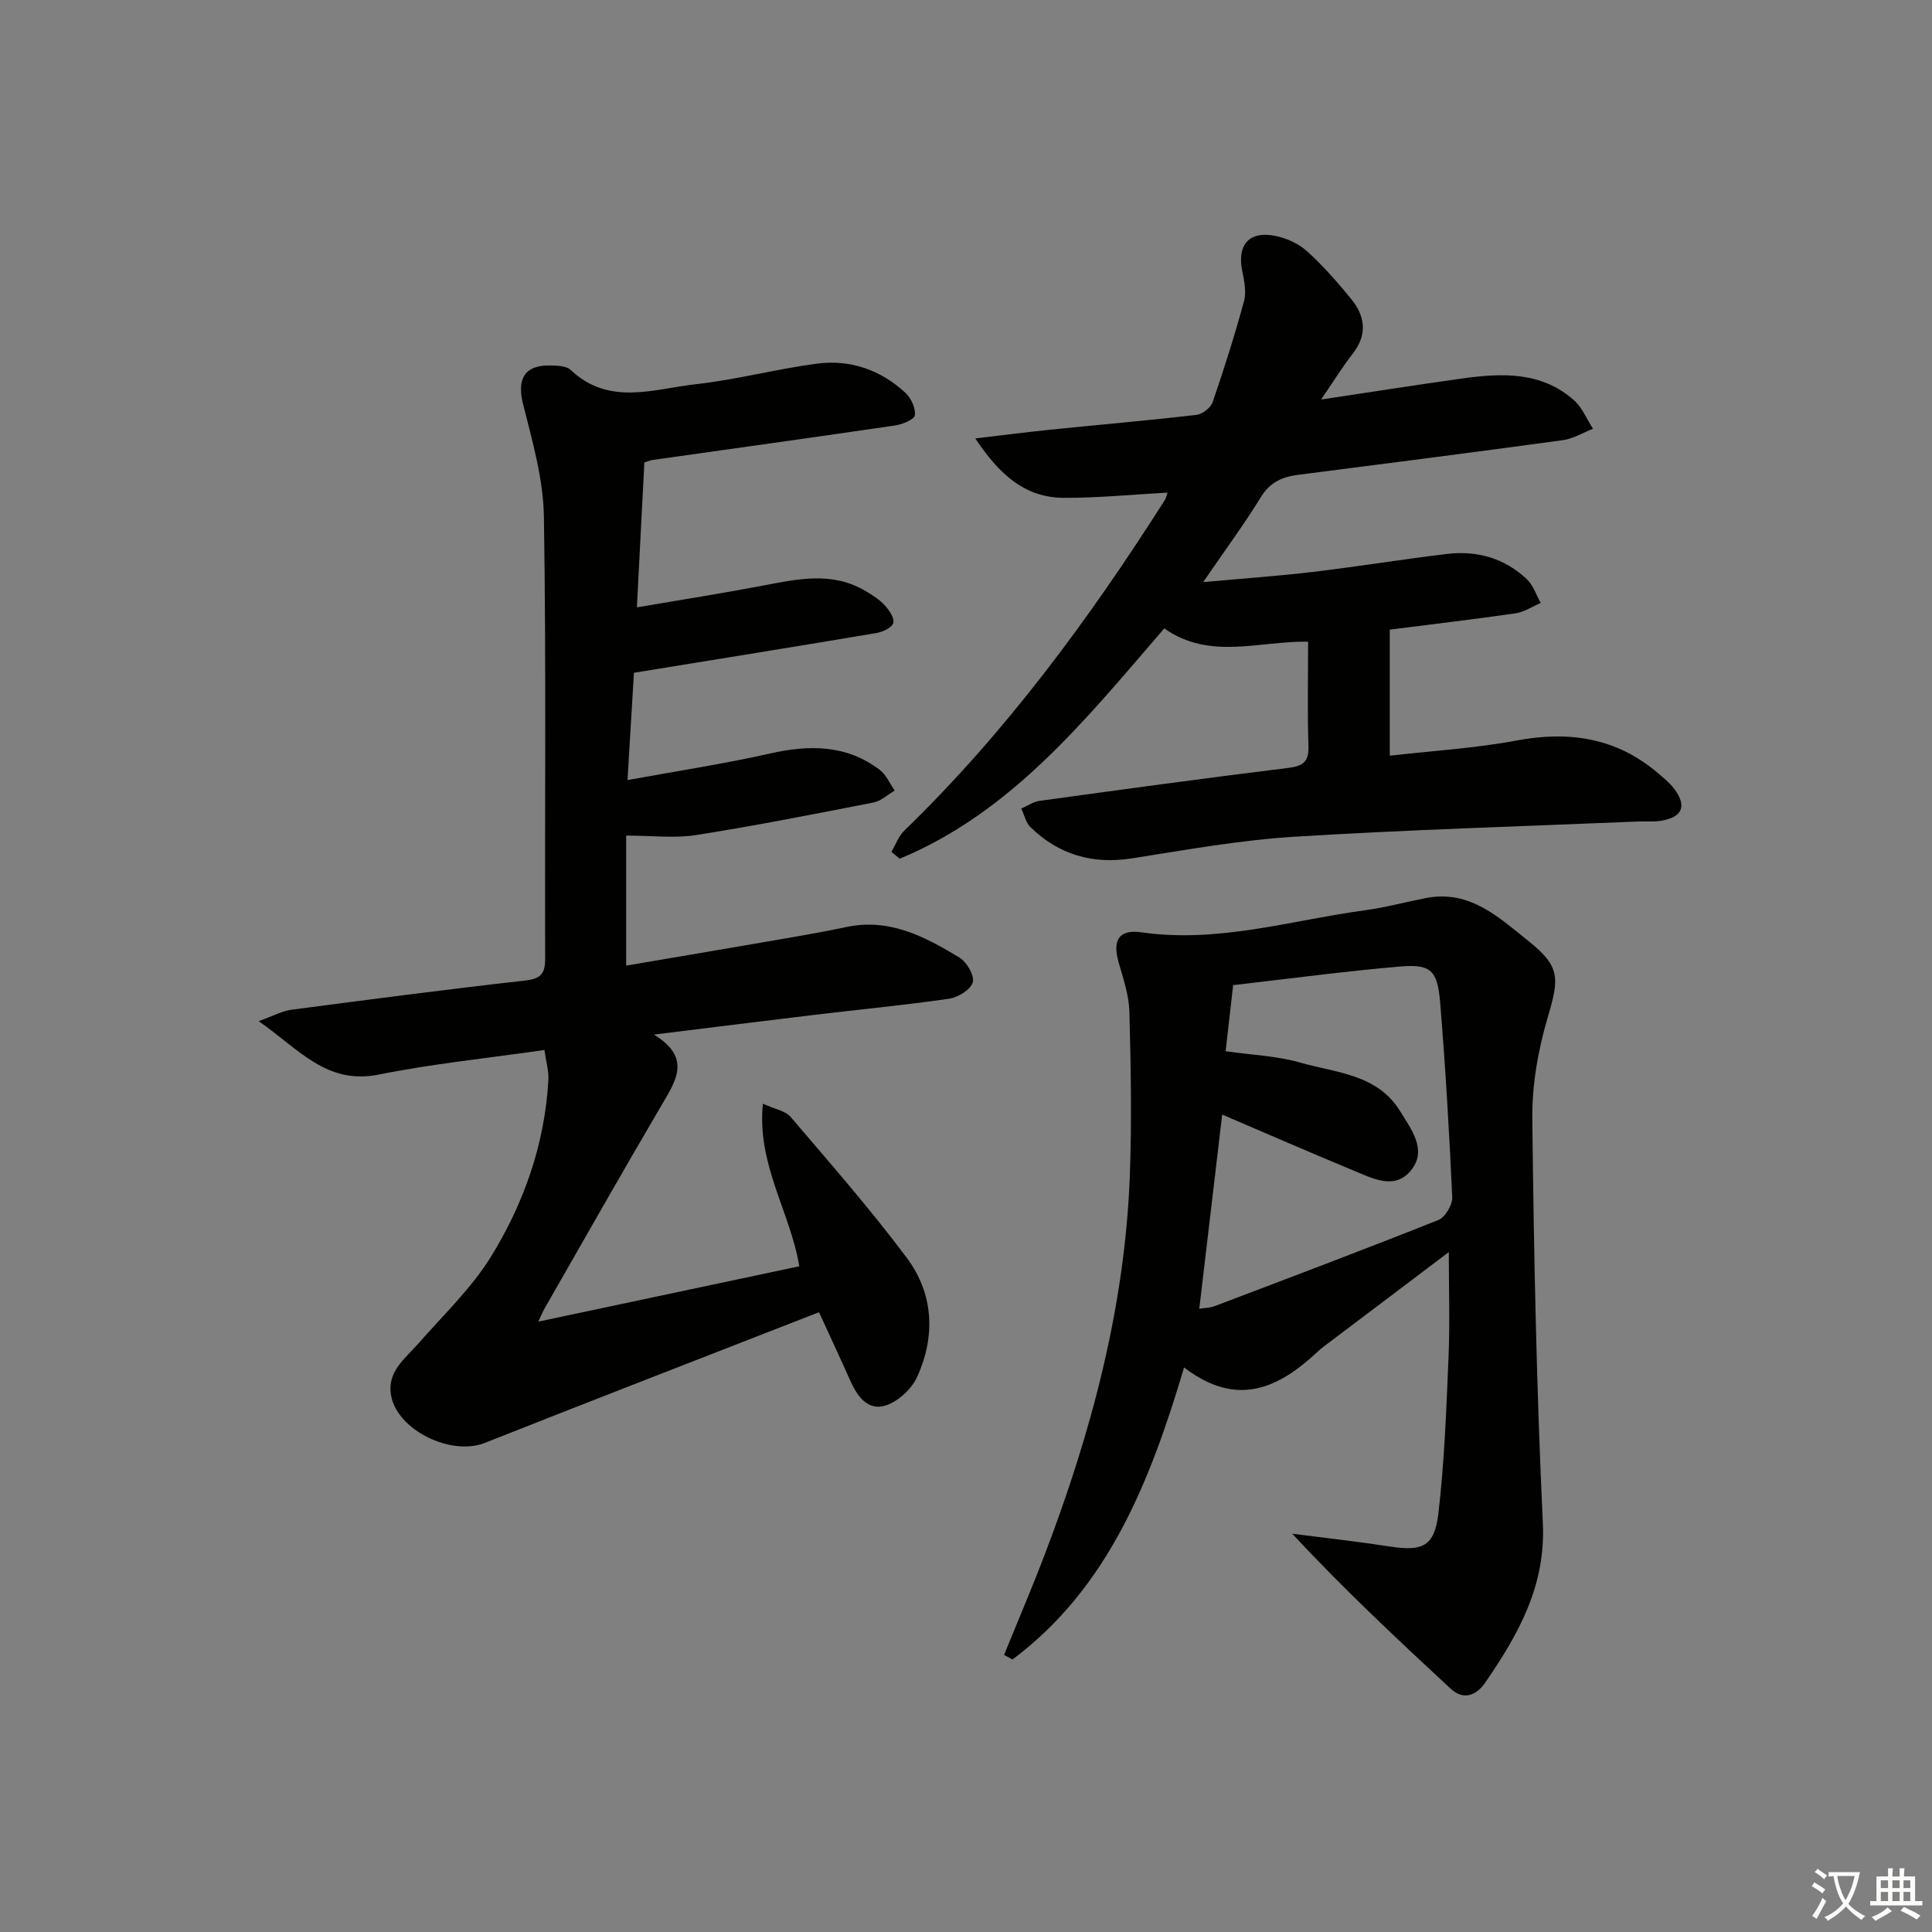 <svg enable-background="new 0 0 400 400" viewBox="0 0 400 400" xmlns="http://www.w3.org/2000/svg"><rect x="0" y="0" width="400" height="400" fill="#808080" stroke="none"/><path d="m377.9 391.2c-.2.3-.4.5-.6.8-.7-.6-1.4-1-2.2-1.5.2-.3.4-.5.5-.8.6.4 1.4.8 2.3 1.5zm-1.8 6.1c-.2-.2-.5-.4-.9-.6.4-.6.8-1.2 1.2-1.9s.7-1.3.9-1.9c.3.3.5.5.8.7-.7 1.3-1.4 2.6-2 3.7zm2.2-9c-.3.3-.5.5-.6.8-.6-.6-1.3-1.1-2-1.5.3-.3.5-.5.6-.7.6.5 1.3.9 2 1.4zm.3.2v-.9h2 4.5c-.3 1.3-.6 2.5-1 3.6s-.9 2.1-1.4 3c.4.5 1 1 1.6 1.4s1.2.8 1.9 1.1c-.3.2-.5.4-.8.8-.4-.3-1-.7-1.6-1.2s-1.2-1.1-1.6-1.6c-.5.6-1.1 1.1-1.7 1.6s-1.4.9-2.1 1.4c-.1-.3-.3-.5-.7-.8.6-.2 1.2-.5 1.9-1s1.4-1.1 2-1.8c-.5-.8-.9-1.6-1.2-2.5s-.6-2-.8-3.2c-.4.1-.7.1-1 .1zm2.5 2.7c.3 1 .7 1.7 1 2.2.3-.5.6-1.1 1-2s.6-1.9.9-3h-3.2-.4c.1.9.3 1.8.7 2.8z" fill="#fbfcfa"/><path d="m396.5 388.5v1.5 3.6h1.5v.9c-.4 0-1 0-1.7 0h-7.9c-.5 0-.9 0-1.2 0v-.9h1.3v-3.5c0-.7 0-1.2 0-1.6h2.4c0-.8 0-1.4 0-1.7h1c0 .3-.1.8-.1 1.7h1.5c0-.8 0-1.4 0-1.7h1c0 .3-.1.9-.1 1.7zm-8.2 9.2c-.2-.3-.5-.5-.8-.8.8-.3 1.4-.6 1.9-.9s1-.7 1.4-1.1c.3.3.6.5.9.8-1.6 1-2.8 1.6-3.4 2zm2.6-6.8v-1.6h-1.5v1.6zm0 2.7v-1.9h-1.5v1.9zm2.4-2.7v-1.6h-1.5v1.6zm0 2.7v-1.9h-1.5v1.9zm.2 2 .7-.8c.4.2.9.5 1.6.8s1.3.7 1.8 1c-.3.3-.5.6-.8.8-.4-.3-1.5-1-3.3-1.8zm2-4.7v-1.6h-1.4v1.6zm0 2.7v-1.9h-1.4v1.9z" fill="#fbfcfa"/><g fill="#010100"><path d="m112.72 217.39c-11.93 1.72-23.2 2.85-34.24 5.08-10.89 2.2-16.55-5.24-24.93-11.05 3.17-1.14 4.91-2.12 6.74-2.36 16.14-2.12 32.28-4.23 48.45-6.05 3.25-.37 4.14-1.43 4.13-4.58-.1-30.49.23-60.99-.26-91.48-.13-7.8-2.39-15.64-4.32-23.3-1.29-5.14.27-8.09 5.6-7.98 1.45.03 3.36.06 4.27.93 7.96 7.52 17.2 3.91 25.96 2.94 8.39-.93 16.63-3.15 25-4.25 6.89-.9 13.2 1.27 18.34 6.04 1.17 1.08 2.13 3.16 1.96 4.63-.1.87-2.55 1.9-4.05 2.12-16.74 2.46-33.5 4.78-50.25 7.15-.47.07-.92.27-1.71.52-.49 9.52-.98 19.07-1.55 29.99 9.17-1.56 17.59-2.88 25.96-4.47 7.23-1.37 14.42-3.03 21.34 1.07 1.42.84 2.88 1.75 3.98 2.94.93 1.01 2.06 2.65 1.81 3.68-.23.94-2.15 1.87-3.44 2.09-16.5 2.78-33.03 5.44-50.26 8.24-.38 6.38-.82 13.74-1.33 22.22 10.35-1.9 19.97-3.35 29.43-5.49 8.18-1.85 15.87-1.88 22.8 3.38 1.34 1.02 2.07 2.83 3.08 4.28-1.45.85-2.82 2.17-4.38 2.47-12.22 2.39-24.44 4.8-36.73 6.74-4.46.7-9.12.11-14.48.11v26.92c8.45-1.44 17.22-2.91 25.99-4.43 6.54-1.14 13.1-2.19 19.59-3.56 8.94-1.89 16.29 2 23.43 6.33 1.51.92 3.14 3.73 2.75 5.12-.42 1.5-3.03 3.12-4.87 3.39-9.2 1.34-18.47 2.21-27.7 3.32-10.71 1.28-21.41 2.63-33.45 4.11 7.73 4.72 4.67 9.37 1.74 14.36-8.25 14.04-16.28 28.22-24.38 42.36-.39.68-.68 1.42-1.29 2.71 18.33-3.89 36.06-7.65 54.03-11.46-1.85-11.25-8.82-21.06-7.53-33.66 2.43 1.12 4.65 1.46 5.75 2.75 8.18 9.59 16.52 19.1 24.06 29.19 5.54 7.42 5.96 16.18 2.13 24.61-1.12 2.47-3.83 5-6.37 5.88-3.76 1.3-5.98-1.75-7.45-5.03-2.02-4.53-4.12-9.02-6.5-14.23-23.27 9.08-46.29 17.99-69.23 27.07-6.86 2.72-17.96-2.54-19.35-9.72-.98-5.03 2.9-7.74 5.72-10.97 5.13-5.86 10.93-11.36 14.97-17.93 6.83-11.09 11.12-23.34 11.86-36.55.09-1.9-.5-3.85-.82-6.19z"/><path d="m207.88 342.63c2.84-6.98 5.81-13.92 8.49-20.96 9.62-25.26 16.54-51.16 17.55-78.32.42-11.27.21-22.57-.09-33.85-.09-3.41-1.25-6.83-2.21-10.17-1.35-4.68.01-6.98 4.75-6.3 15.82 2.28 30.89-2.48 46.24-4.57 4.27-.58 8.46-1.73 12.7-2.54 9.06-1.73 15.1 4.08 21.26 9.01 6.51 5.21 6.24 7.67 3.89 15.63-1.99 6.75-3.29 14-3.21 21.02.31 27.94.87 55.89 2.18 83.8.61 13.01-5.11 23.06-11.92 32.97-1.69 2.46-4.34 3.91-7.21 1.24-11.04-10.25-22.06-20.53-32.75-32.05 6.77.87 13.55 1.62 20.29 2.66 6.64 1.02 9.16-.02 9.96-6.83 1.25-10.7 1.65-21.51 2.1-32.28.3-7.06.06-14.15.06-21.86-8.8 6.64-17.36 13.11-25.92 19.58-.4.3-.78.62-1.15.96-8.07 7.58-16.7 11.81-27.74 3.35-7.07 23.75-15.73 45.63-35.52 60.46-.6-.32-1.18-.64-1.75-.95zm45.16-111.87c-1.58 13.38-3.13 26.61-4.74 40.2 1.22-.19 2.21-.17 3.07-.5 15.5-5.88 31.02-11.73 46.42-17.87 1.42-.56 2.96-3.16 2.88-4.74-.61-13.44-1.4-26.87-2.5-40.27-.55-6.72-1.95-8.02-8.35-7.47-11.53.99-23.02 2.54-34.51 3.85-.55 4.86-1.05 9.2-1.56 13.68 5.58.8 10.64.98 15.37 2.34 7.47 2.15 16.07 2.36 20.82 10.17 2.24 3.68 5.45 7.77 2.42 11.87-3.4 4.6-8.21 1.94-12.31.25-8.99-3.72-17.92-7.62-27.01-11.51z"/><path d="m287.74 130.36v26.1c8.87-1.02 17.62-1.53 26.17-3.13 10.96-2.06 20.77-.61 29.39 6.77 1.13.97 2.32 1.92 3.22 3.08 2.85 3.68 1.85 6.08-2.81 6.78-1.47.22-3 .05-4.49.12-23.76 1-47.54 1.69-71.27 3.16-11.24.7-22.41 2.72-33.56 4.47-8.17 1.29-15.14-.74-21.02-6.43-.98-.95-1.3-2.57-1.93-3.88 1.28-.55 2.52-1.42 3.85-1.6 17.1-2.35 34.21-4.69 51.34-6.8 3.07-.38 4.38-1.19 4.27-4.5-.23-7.12-.07-14.24-.07-21.65-10.22-.16-20.33 3.89-29.79-2.74-16.14 18.7-31.46 37.99-54.76 47.68-.57-.47-1.15-.95-1.72-1.42.87-1.48 1.47-3.24 2.66-4.39 21.06-20.41 38.28-43.82 53.95-68.46.24-.38.32-.87.55-1.53-7.31.4-14.39 1.11-21.47 1.08-8.05-.03-13.33-4.81-18.33-12.3 5.92-.69 10.74-1.32 15.57-1.81 10.08-1.03 20.18-1.9 30.24-3.07 1.23-.14 2.94-1.48 3.34-2.64 2.37-6.9 4.58-13.86 6.49-20.91.52-1.94.03-4.26-.38-6.33-1.07-5.29 1.43-8.24 6.77-7.19 2.34.46 4.85 1.57 6.6 3.15 3.33 2.99 6.31 6.41 9.16 9.88 2.92 3.56 3.47 7.38.37 11.36-2.12 2.71-3.93 5.67-6.56 9.51 10.43-1.57 19.81-3.05 29.22-4.36 8.21-1.14 16.4-1.48 23.15 4.52 1.7 1.51 2.63 3.9 3.92 5.89-2.07.81-4.09 2.07-6.23 2.36-18.26 2.5-36.55 4.83-54.83 7.18-3.25.42-5.78 1.5-7.67 4.57-3.48 5.66-7.44 11.02-11.98 17.64 8.25-.75 15.55-1.26 22.8-2.12 9.23-1.1 18.42-2.6 27.65-3.71 6.24-.75 11.96.86 16.58 5.25 1.32 1.25 1.93 3.25 2.86 4.9-1.75.74-3.44 1.89-5.26 2.15-8.58 1.23-17.15 2.24-25.99 3.37z"/></g></svg>